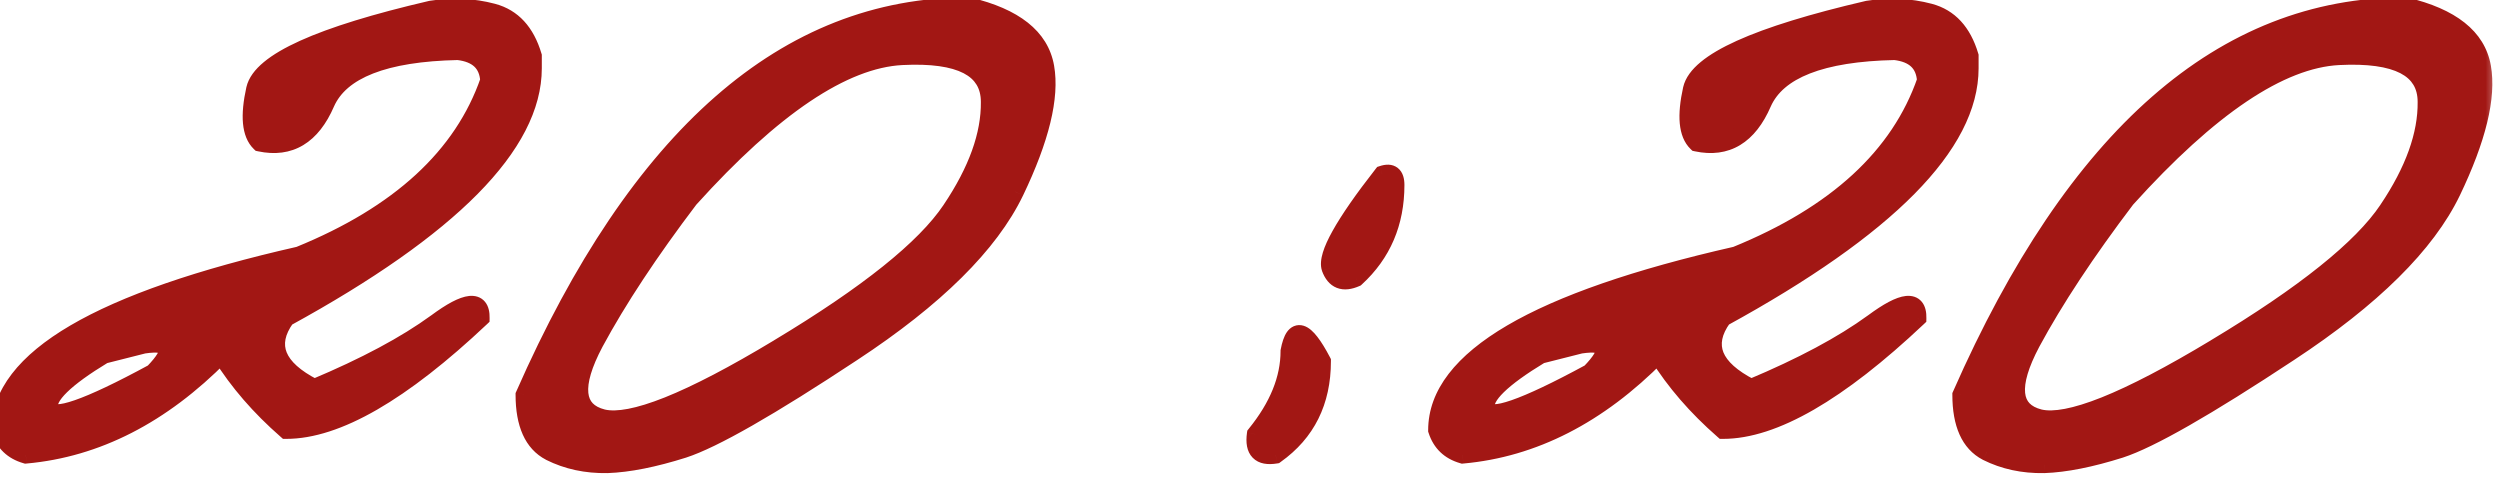 <?xml version="1.0" encoding="UTF-8"?> <svg xmlns="http://www.w3.org/2000/svg" width="87" height="17" viewBox="0 0 87 17" fill="none"><mask id="path-1-outside-1_2325_2640" maskUnits="userSpaceOnUse" x="-1" y="-1" width="88" height="18" fill="black"><rect fill="white" x="-1" y="-1" width="88" height="18"></rect><path d="M15 0.324C15.742 0.207 16.458 0.24 17.148 0.422C17.838 0.604 18.307 1.112 18.555 1.945V2.375C18.555 5.031 15.69 7.928 9.961 11.066C9.284 12.004 9.609 12.811 10.938 13.488C12.708 12.746 14.121 11.991 15.176 11.223C16.23 10.441 16.751 10.389 16.738 11.066C13.978 13.671 11.719 14.973 9.961 14.973C9.036 14.165 8.281 13.293 7.695 12.355C5.625 14.452 3.359 15.611 0.898 15.832C0.443 15.702 0.143 15.415 0 14.973C0 12.486 3.47 10.454 10.41 8.879C13.9 7.46 16.1 5.435 17.012 2.805C16.973 2.206 16.615 1.867 15.938 1.789C13.385 1.841 11.855 2.44 11.348 3.586C10.853 4.732 10.085 5.194 9.043 4.973C8.717 4.66 8.659 4.035 8.867 3.098C9.089 2.147 11.133 1.223 15 0.324ZM3.613 12.355C2.259 13.176 1.628 13.794 1.719 14.211C1.823 14.628 3.027 14.211 5.332 12.961C6.087 12.18 5.977 11.861 5 12.004L3.613 12.355ZM33.711 0.207C35.312 0.585 36.204 1.294 36.387 2.336C36.569 3.378 36.217 4.823 35.332 6.672C34.447 8.508 32.559 10.376 29.668 12.277C26.79 14.178 24.831 15.298 23.789 15.637C22.76 15.962 21.875 16.138 21.133 16.164C20.404 16.177 19.74 16.034 19.141 15.734C18.542 15.422 18.242 14.758 18.242 13.742C22.213 4.719 27.37 0.207 33.711 0.207ZM20.703 11.926C19.909 13.423 20 14.296 20.977 14.543C21.966 14.777 24.004 13.963 27.09 12.102C30.189 10.24 32.188 8.638 33.086 7.297C33.997 5.943 34.447 4.693 34.434 3.547C34.434 2.388 33.418 1.861 31.387 1.965C29.355 2.069 26.895 3.723 24.004 6.926C22.611 8.762 21.51 10.428 20.703 11.926ZM48.105 6.066C48.418 5.962 48.574 6.086 48.574 6.438C48.574 7.753 48.112 8.833 47.188 9.68C46.745 9.875 46.445 9.758 46.289 9.328C46.146 8.885 46.751 7.798 48.105 6.066ZM46.016 12.57C46.016 13.977 45.475 15.064 44.395 15.832C43.848 15.923 43.613 15.682 43.691 15.109C44.473 14.146 44.863 13.182 44.863 12.219C45.033 11.307 45.417 11.425 46.016 12.57ZM65 0.324C65.742 0.207 66.458 0.24 67.148 0.422C67.838 0.604 68.307 1.112 68.555 1.945V2.375C68.555 5.031 65.69 7.928 59.961 11.066C59.284 12.004 59.609 12.811 60.938 13.488C62.708 12.746 64.121 11.991 65.176 11.223C66.231 10.441 66.751 10.389 66.738 11.066C63.978 13.671 61.719 14.973 59.961 14.973C59.036 14.165 58.281 13.293 57.695 12.355C55.625 14.452 53.359 15.611 50.898 15.832C50.443 15.702 50.143 15.415 50 14.973C50 12.486 53.47 10.454 60.41 8.879C63.9 7.46 66.1 5.435 67.012 2.805C66.973 2.206 66.615 1.867 65.938 1.789C63.385 1.841 61.855 2.44 61.348 3.586C60.853 4.732 60.085 5.194 59.043 4.973C58.717 4.66 58.659 4.035 58.867 3.098C59.089 2.147 61.133 1.223 65 0.324ZM53.613 12.355C52.259 13.176 51.628 13.794 51.719 14.211C51.823 14.628 53.027 14.211 55.332 12.961C56.087 12.18 55.977 11.861 55 12.004L53.613 12.355ZM83.711 0.207C85.312 0.585 86.204 1.294 86.387 2.336C86.569 3.378 86.217 4.823 85.332 6.672C84.447 8.508 82.559 10.376 79.668 12.277C76.79 14.178 74.831 15.298 73.789 15.637C72.76 15.962 71.875 16.138 71.133 16.164C70.404 16.177 69.74 16.034 69.141 15.734C68.542 15.422 68.242 14.758 68.242 13.742C72.213 4.719 77.37 0.207 83.711 0.207ZM70.703 11.926C69.909 13.423 70 14.296 70.977 14.543C71.966 14.777 74.004 13.963 77.09 12.102C80.189 10.24 82.188 8.638 83.086 7.297C83.997 5.943 84.447 4.693 84.434 3.547C84.434 2.388 83.418 1.861 81.387 1.965C79.356 2.069 76.894 3.723 74.004 6.926C72.611 8.762 71.51 10.428 70.703 11.926Z"></path></mask><path d="M15 0.324C15.742 0.207 16.458 0.24 17.148 0.422C17.838 0.604 18.307 1.112 18.555 1.945V2.375C18.555 5.031 15.69 7.928 9.961 11.066C9.284 12.004 9.609 12.811 10.938 13.488C12.708 12.746 14.121 11.991 15.176 11.223C16.23 10.441 16.751 10.389 16.738 11.066C13.978 13.671 11.719 14.973 9.961 14.973C9.036 14.165 8.281 13.293 7.695 12.355C5.625 14.452 3.359 15.611 0.898 15.832C0.443 15.702 0.143 15.415 0 14.973C0 12.486 3.47 10.454 10.41 8.879C13.9 7.46 16.1 5.435 17.012 2.805C16.973 2.206 16.615 1.867 15.938 1.789C13.385 1.841 11.855 2.44 11.348 3.586C10.853 4.732 10.085 5.194 9.043 4.973C8.717 4.66 8.659 4.035 8.867 3.098C9.089 2.147 11.133 1.223 15 0.324ZM3.613 12.355C2.259 13.176 1.628 13.794 1.719 14.211C1.823 14.628 3.027 14.211 5.332 12.961C6.087 12.18 5.977 11.861 5 12.004L3.613 12.355ZM33.711 0.207C35.312 0.585 36.204 1.294 36.387 2.336C36.569 3.378 36.217 4.823 35.332 6.672C34.447 8.508 32.559 10.376 29.668 12.277C26.79 14.178 24.831 15.298 23.789 15.637C22.76 15.962 21.875 16.138 21.133 16.164C20.404 16.177 19.74 16.034 19.141 15.734C18.542 15.422 18.242 14.758 18.242 13.742C22.213 4.719 27.37 0.207 33.711 0.207ZM20.703 11.926C19.909 13.423 20 14.296 20.977 14.543C21.966 14.777 24.004 13.963 27.09 12.102C30.189 10.24 32.188 8.638 33.086 7.297C33.997 5.943 34.447 4.693 34.434 3.547C34.434 2.388 33.418 1.861 31.387 1.965C29.355 2.069 26.895 3.723 24.004 6.926C22.611 8.762 21.51 10.428 20.703 11.926ZM48.105 6.066C48.418 5.962 48.574 6.086 48.574 6.438C48.574 7.753 48.112 8.833 47.188 9.68C46.745 9.875 46.445 9.758 46.289 9.328C46.146 8.885 46.751 7.798 48.105 6.066ZM46.016 12.57C46.016 13.977 45.475 15.064 44.395 15.832C43.848 15.923 43.613 15.682 43.691 15.109C44.473 14.146 44.863 13.182 44.863 12.219C45.033 11.307 45.417 11.425 46.016 12.57ZM65 0.324C65.742 0.207 66.458 0.24 67.148 0.422C67.838 0.604 68.307 1.112 68.555 1.945V2.375C68.555 5.031 65.69 7.928 59.961 11.066C59.284 12.004 59.609 12.811 60.938 13.488C62.708 12.746 64.121 11.991 65.176 11.223C66.231 10.441 66.751 10.389 66.738 11.066C63.978 13.671 61.719 14.973 59.961 14.973C59.036 14.165 58.281 13.293 57.695 12.355C55.625 14.452 53.359 15.611 50.898 15.832C50.443 15.702 50.143 15.415 50 14.973C50 12.486 53.47 10.454 60.41 8.879C63.9 7.46 66.1 5.435 67.012 2.805C66.973 2.206 66.615 1.867 65.938 1.789C63.385 1.841 61.855 2.44 61.348 3.586C60.853 4.732 60.085 5.194 59.043 4.973C58.717 4.66 58.659 4.035 58.867 3.098C59.089 2.147 61.133 1.223 65 0.324ZM53.613 12.355C52.259 13.176 51.628 13.794 51.719 14.211C51.823 14.628 53.027 14.211 55.332 12.961C56.087 12.18 55.977 11.861 55 12.004L53.613 12.355ZM83.711 0.207C85.312 0.585 86.204 1.294 86.387 2.336C86.569 3.378 86.217 4.823 85.332 6.672C84.447 8.508 82.559 10.376 79.668 12.277C76.79 14.178 74.831 15.298 73.789 15.637C72.76 15.962 71.875 16.138 71.133 16.164C70.404 16.177 69.74 16.034 69.141 15.734C68.542 15.422 68.242 14.758 68.242 13.742C72.213 4.719 77.37 0.207 83.711 0.207ZM70.703 11.926C69.909 13.423 70 14.296 70.977 14.543C71.966 14.777 74.004 13.963 77.09 12.102C80.189 10.24 82.188 8.638 83.086 7.297C83.997 5.943 84.447 4.693 84.434 3.547C84.434 2.388 83.418 1.861 81.387 1.965C79.356 2.069 76.894 3.723 74.004 6.926C72.611 8.762 71.51 10.428 70.703 11.926Z" fill="#A21714"></path><path d="M15 0.324L14.953 0.028L14.943 0.03L14.932 0.032L15 0.324ZM18.555 1.945H18.855V1.902L18.842 1.86L18.555 1.945ZM9.961 11.066L9.817 10.803L9.757 10.836L9.718 10.891L9.961 11.066ZM10.938 13.488L10.801 13.756L10.925 13.819L11.053 13.765L10.938 13.488ZM15.176 11.223L15.352 11.465L15.354 11.464L15.176 11.223ZM16.738 11.066L16.944 11.285L17.036 11.198L17.038 11.072L16.738 11.066ZM9.961 14.973L9.764 15.199L9.848 15.273H9.961V14.973ZM7.695 12.355L7.95 12.197L7.749 11.875L7.482 12.145L7.695 12.355ZM0.898 15.832L0.816 16.12L0.87 16.136L0.925 16.131L0.898 15.832ZM0 14.973H-0.3V15.02L-0.285 15.065L0 14.973ZM10.41 8.879L10.477 9.171L10.501 9.166L10.523 9.157L10.41 8.879ZM17.012 2.805L17.295 2.903L17.315 2.846L17.311 2.785L17.012 2.805ZM15.938 1.789L15.972 1.491L15.952 1.489L15.931 1.489L15.938 1.789ZM11.348 3.586L11.073 3.464L11.072 3.467L11.348 3.586ZM9.043 4.973L8.835 5.189L8.897 5.248L8.981 5.266L9.043 4.973ZM8.867 3.098L8.575 3.03L8.574 3.033L8.867 3.098ZM3.613 12.355L3.54 12.065L3.496 12.076L3.458 12.099L3.613 12.355ZM1.719 14.211L1.426 14.275L1.428 14.284L1.719 14.211ZM5.332 12.961L5.475 13.225L5.516 13.203L5.548 13.169L5.332 12.961ZM5 12.004L4.956 11.707L4.941 11.709L4.926 11.713L5 12.004ZM15.047 0.621C15.75 0.51 16.424 0.541 17.072 0.712L17.225 0.132C16.493 -0.062 15.734 -0.095 14.953 0.028L15.047 0.621ZM17.072 0.712C17.637 0.861 18.042 1.272 18.267 2.031L18.842 1.86C18.573 0.952 18.04 0.347 17.225 0.132L17.072 0.712ZM18.255 1.945V2.375H18.855V1.945H18.255ZM18.255 2.375C18.255 3.591 17.599 4.907 16.193 6.329C14.79 7.748 12.669 9.241 9.817 10.803L10.105 11.329C12.982 9.754 15.158 8.229 16.62 6.751C18.078 5.276 18.855 3.815 18.855 2.375H18.255ZM9.718 10.891C9.341 11.412 9.205 11.957 9.419 12.487C9.622 12.992 10.115 13.406 10.801 13.756L11.074 13.221C10.432 12.894 10.098 12.566 9.976 12.263C9.864 11.985 9.904 11.658 10.204 11.242L9.718 10.891ZM11.053 13.765C12.837 13.018 14.272 12.252 15.352 11.465L14.999 10.98C13.97 11.73 12.58 12.475 10.822 13.212L11.053 13.765ZM15.354 11.464C15.611 11.274 15.828 11.133 16.007 11.039C16.19 10.942 16.314 10.903 16.387 10.896C16.451 10.89 16.434 10.908 16.415 10.884C16.412 10.881 16.441 10.918 16.438 11.061L17.038 11.072C17.042 10.877 17.011 10.666 16.881 10.506C16.735 10.327 16.524 10.28 16.328 10.299C16.141 10.318 15.937 10.397 15.726 10.508C15.511 10.622 15.268 10.781 14.997 10.982L15.354 11.464ZM16.532 10.848C15.162 12.141 13.926 13.101 12.824 13.736C11.719 14.373 10.768 14.673 9.961 14.673V15.273C10.912 15.273 11.969 14.921 13.123 14.256C14.28 13.589 15.554 12.596 16.944 11.285L16.532 10.848ZM10.158 14.747C9.254 13.957 8.518 13.106 7.95 12.197L7.441 12.514C8.044 13.48 8.819 14.374 9.764 15.199L10.158 14.747ZM7.482 12.145C5.451 14.201 3.249 15.319 0.872 15.533L0.925 16.131C3.47 15.902 5.799 14.703 7.909 12.566L7.482 12.145ZM0.981 15.544C0.619 15.44 0.397 15.226 0.285 14.88L-0.285 15.065C-0.111 15.605 0.266 15.963 0.816 16.12L0.981 15.544ZM0.3 14.973C0.3 13.89 1.051 12.839 2.754 11.843C4.45 10.85 7.017 9.957 10.477 9.171L10.344 8.586C6.863 9.377 4.225 10.286 2.451 11.325C0.684 12.36 -0.3 13.568 -0.3 14.973H0.3ZM10.523 9.157C14.063 7.717 16.346 5.641 17.295 2.903L16.728 2.706C15.854 5.229 13.736 7.202 10.297 8.601L10.523 9.157ZM17.311 2.785C17.288 2.427 17.166 2.116 16.92 1.884C16.679 1.656 16.351 1.535 15.972 1.491L15.903 2.087C16.201 2.122 16.391 2.209 16.508 2.32C16.62 2.426 16.697 2.583 16.712 2.824L17.311 2.785ZM15.931 1.489C14.637 1.516 13.578 1.681 12.767 1.998C11.952 2.317 11.368 2.799 11.073 3.464L11.622 3.707C11.835 3.227 12.27 2.837 12.985 2.557C13.704 2.275 14.686 2.115 15.944 2.089L15.931 1.489ZM11.072 3.467C10.84 4.004 10.559 4.347 10.246 4.535C9.939 4.72 9.567 4.777 9.105 4.679L8.981 5.266C9.561 5.389 10.094 5.327 10.555 5.049C11.01 4.775 11.36 4.313 11.623 3.705L11.072 3.467ZM9.251 4.756C9.157 4.666 9.079 4.51 9.054 4.242C9.028 3.972 9.059 3.615 9.16 3.163L8.574 3.033C8.467 3.517 8.423 3.942 8.456 4.298C8.49 4.654 8.603 4.966 8.835 5.189L9.251 4.756ZM9.159 3.166C9.194 3.017 9.309 2.833 9.566 2.621C9.821 2.41 10.192 2.19 10.69 1.965C11.686 1.515 13.141 1.064 15.068 0.616L14.932 0.032C12.992 0.483 11.492 0.944 10.443 1.418C9.919 1.655 9.495 1.901 9.184 2.159C8.874 2.415 8.651 2.703 8.575 3.03L9.159 3.166ZM3.458 12.099C2.774 12.513 2.254 12.887 1.914 13.22C1.744 13.387 1.608 13.554 1.52 13.722C1.432 13.891 1.383 14.081 1.426 14.275L2.012 14.147C2.009 14.133 2.005 14.089 2.052 13.999C2.099 13.908 2.188 13.792 2.334 13.649C2.625 13.364 3.098 13.018 3.769 12.612L3.458 12.099ZM1.428 14.284C1.461 14.418 1.545 14.525 1.665 14.591C1.774 14.651 1.895 14.667 2.003 14.667C2.219 14.667 2.49 14.601 2.798 14.495C3.425 14.278 4.32 13.851 5.475 13.225L5.189 12.697C4.039 13.321 3.18 13.727 2.602 13.927C2.309 14.029 2.115 14.067 2.003 14.067C1.948 14.067 1.94 14.058 1.954 14.065C1.979 14.079 2.002 14.108 2.01 14.138L1.428 14.284ZM5.548 13.169C5.743 12.967 5.897 12.781 5.995 12.613C6.084 12.462 6.172 12.249 6.099 12.037C6.016 11.799 5.79 11.715 5.618 11.687C5.437 11.658 5.211 11.67 4.956 11.707L5.044 12.301C5.277 12.266 5.432 12.265 5.522 12.279C5.622 12.296 5.56 12.313 5.532 12.234C5.514 12.181 5.549 12.187 5.477 12.31C5.414 12.418 5.298 12.564 5.116 12.752L5.548 13.169ZM4.926 11.713L3.54 12.065L3.687 12.646L5.074 12.295L4.926 11.713ZM33.711 0.207L33.78 -0.085L33.746 -0.093H33.711V0.207ZM35.332 6.672L35.602 6.802L35.603 6.801L35.332 6.672ZM29.668 12.277L29.503 12.027L29.503 12.027L29.668 12.277ZM23.789 15.637L23.88 15.923L23.882 15.922L23.789 15.637ZM21.133 16.164L21.138 16.464L21.143 16.464L21.133 16.164ZM19.141 15.734L19.002 16L19.006 16.003L19.141 15.734ZM18.242 13.742L17.968 13.621L17.942 13.679V13.742H18.242ZM20.703 11.926L20.439 11.783L20.438 11.785L20.703 11.926ZM20.977 14.543L20.903 14.834L20.907 14.835L20.977 14.543ZM27.09 12.102L26.935 11.844L26.935 11.845L27.09 12.102ZM33.086 7.297L32.837 7.129L32.837 7.13L33.086 7.297ZM34.434 3.547H34.134L34.134 3.55L34.434 3.547ZM24.004 6.926L23.781 6.725L23.773 6.734L23.765 6.744L24.004 6.926ZM33.642 0.499C35.2 0.866 35.94 1.524 36.091 2.388L36.682 2.284C36.469 1.065 35.425 0.303 33.78 -0.085L33.642 0.499ZM36.091 2.388C36.257 3.332 35.941 4.705 35.062 6.542L35.603 6.801C36.494 4.941 36.882 3.423 36.682 2.284L36.091 2.388ZM35.062 6.542C34.211 8.305 32.376 10.137 29.503 12.027L29.833 12.528C32.741 10.616 34.682 8.71 35.602 6.802L35.062 6.542ZM29.503 12.027C26.618 13.933 24.692 15.028 23.696 15.351L23.882 15.922C24.969 15.569 26.963 14.424 29.833 12.528L29.503 12.027ZM23.698 15.351C22.685 15.671 21.828 15.839 21.122 15.864L21.143 16.464C21.922 16.437 22.836 16.253 23.88 15.923L23.698 15.351ZM21.128 15.864C20.442 15.876 19.827 15.742 19.275 15.466L19.006 16.003C19.652 16.326 20.365 16.478 21.138 16.464L21.128 15.864ZM19.279 15.468C18.825 15.231 18.542 14.708 18.542 13.742H17.942C17.942 14.807 18.259 15.613 19.002 16L19.279 15.468ZM18.517 13.863C22.47 4.881 27.549 0.507 33.711 0.507V-0.093C27.191 -0.093 21.957 4.557 17.968 13.621L18.517 13.863ZM20.438 11.785C20.035 12.545 19.822 13.205 19.877 13.734C19.906 14.009 20.008 14.253 20.193 14.447C20.376 14.639 20.62 14.762 20.903 14.834L21.05 14.252C20.845 14.2 20.712 14.122 20.627 14.033C20.546 13.948 20.491 13.833 20.474 13.672C20.438 13.329 20.577 12.804 20.968 12.066L20.438 11.785ZM20.907 14.835C21.501 14.975 22.335 14.796 23.358 14.387C24.399 13.972 25.696 13.293 27.245 12.358L26.935 11.845C25.398 12.772 24.133 13.431 23.136 13.83C22.121 14.235 21.442 14.345 21.046 14.251L20.907 14.835ZM27.244 12.359C30.346 10.495 32.397 8.865 33.335 7.464L32.837 7.13C31.979 8.411 30.032 9.984 26.935 11.844L27.244 12.359ZM33.335 7.464C34.266 6.08 34.748 4.771 34.734 3.543L34.134 3.55C34.146 4.614 33.728 5.805 32.837 7.129L33.335 7.464ZM34.734 3.547C34.734 3.212 34.66 2.907 34.5 2.641C34.34 2.376 34.105 2.169 33.81 2.016C33.231 1.715 32.404 1.612 31.371 1.665L31.402 2.264C32.4 2.213 33.097 2.322 33.534 2.548C33.747 2.659 33.892 2.795 33.986 2.951C34.08 3.107 34.134 3.302 34.134 3.547H34.734ZM31.371 1.665C30.282 1.721 29.107 2.19 27.85 3.034C26.593 3.879 25.236 5.112 23.781 6.725L24.227 7.127C25.662 5.536 26.982 4.341 28.185 3.532C29.39 2.723 30.46 2.313 31.402 2.264L31.371 1.665ZM23.765 6.744C22.365 8.589 21.256 10.269 20.439 11.783L20.967 12.068C21.765 10.588 22.856 8.935 24.243 7.107L23.765 6.744ZM48.105 6.066L48.011 5.782L47.925 5.81L47.869 5.882L48.105 6.066ZM47.188 9.68L47.309 9.954L47.354 9.934L47.39 9.901L47.188 9.68ZM46.289 9.328L46.003 9.421L46.007 9.431L46.289 9.328ZM46.016 12.57H46.316V12.497L46.282 12.431L46.016 12.57ZM44.395 15.832L44.444 16.128L44.512 16.117L44.568 16.076L44.395 15.832ZM43.691 15.109L43.458 14.92L43.406 14.986L43.394 15.069L43.691 15.109ZM44.863 12.219L44.568 12.164L44.563 12.191V12.219H44.863ZM48.2 6.351C48.257 6.332 48.287 6.33 48.298 6.331C48.305 6.331 48.29 6.331 48.271 6.316C48.253 6.302 48.254 6.292 48.26 6.31C48.266 6.33 48.274 6.37 48.274 6.438H48.874C48.874 6.237 48.833 5.996 48.643 5.846C48.444 5.688 48.199 5.719 48.011 5.782L48.2 6.351ZM48.274 6.438C48.274 7.673 47.844 8.672 46.985 9.458L47.39 9.901C48.38 8.995 48.874 7.832 48.874 6.438H48.274ZM47.066 9.405C46.882 9.487 46.785 9.477 46.74 9.459C46.7 9.443 46.633 9.395 46.571 9.226L46.007 9.431C46.102 9.691 46.262 9.916 46.522 10.018C46.776 10.117 47.051 10.068 47.309 9.954L47.066 9.405ZM46.575 9.236C46.567 9.212 46.558 9.132 46.609 8.962C46.658 8.799 46.752 8.589 46.898 8.327C47.189 7.803 47.668 7.113 48.342 6.251L47.869 5.882C47.188 6.752 46.688 7.471 46.374 8.035C46.217 8.316 46.101 8.569 46.035 8.788C45.971 9.001 45.94 9.223 46.004 9.42L46.575 9.236ZM45.716 12.57C45.716 13.886 45.217 14.88 44.221 15.588L44.568 16.076C45.734 15.248 46.316 14.067 46.316 12.57H45.716ZM44.345 15.536C44.105 15.576 44.037 15.524 44.024 15.511C44.005 15.492 43.953 15.409 43.989 15.15L43.394 15.069C43.351 15.383 43.377 15.707 43.594 15.929C43.815 16.156 44.137 16.179 44.444 16.128L44.345 15.536ZM43.924 15.298C44.736 14.297 45.163 13.269 45.163 12.219H44.563C44.563 13.096 44.209 13.995 43.458 14.92L43.924 15.298ZM45.158 12.274C45.199 12.056 45.245 11.945 45.277 11.899C45.29 11.881 45.287 11.893 45.261 11.904C45.23 11.917 45.202 11.913 45.191 11.91C45.186 11.909 45.202 11.912 45.237 11.943C45.272 11.973 45.316 12.019 45.37 12.088C45.477 12.226 45.604 12.43 45.75 12.709L46.282 12.431C46.128 12.137 45.982 11.898 45.843 11.72C45.714 11.553 45.556 11.394 45.366 11.336C45.259 11.303 45.141 11.303 45.027 11.351C44.919 11.397 44.84 11.476 44.784 11.556C44.678 11.71 44.613 11.926 44.568 12.164L45.158 12.274ZM65 0.324L64.953 0.028L64.943 0.03L64.932 0.032L65 0.324ZM68.555 1.945H68.855V1.902L68.842 1.86L68.555 1.945ZM59.961 11.066L59.817 10.803L59.757 10.836L59.718 10.891L59.961 11.066ZM60.938 13.488L60.801 13.756L60.925 13.819L61.053 13.765L60.938 13.488ZM65.176 11.223L65.352 11.465L65.354 11.464L65.176 11.223ZM66.738 11.066L66.944 11.285L67.036 11.198L67.038 11.072L66.738 11.066ZM59.961 14.973L59.764 15.199L59.848 15.273H59.961V14.973ZM57.695 12.355L57.95 12.197L57.749 11.875L57.482 12.145L57.695 12.355ZM50.898 15.832L50.816 16.12L50.87 16.136L50.925 16.131L50.898 15.832ZM50 14.973H49.7V15.02L49.715 15.065L50 14.973ZM60.41 8.879L60.477 9.171L60.501 9.166L60.523 9.157L60.41 8.879ZM67.012 2.805L67.295 2.903L67.315 2.846L67.311 2.785L67.012 2.805ZM65.938 1.789L65.972 1.491L65.952 1.489L65.931 1.489L65.938 1.789ZM61.348 3.586L61.073 3.464L61.072 3.467L61.348 3.586ZM59.043 4.973L58.835 5.189L58.897 5.248L58.981 5.266L59.043 4.973ZM58.867 3.098L58.575 3.03L58.574 3.033L58.867 3.098ZM53.613 12.355L53.54 12.065L53.496 12.076L53.458 12.099L53.613 12.355ZM51.719 14.211L51.426 14.275L51.428 14.284L51.719 14.211ZM55.332 12.961L55.475 13.225L55.516 13.203L55.548 13.169L55.332 12.961ZM55 12.004L54.956 11.707L54.941 11.709L54.926 11.713L55 12.004ZM65.047 0.621C65.75 0.51 66.424 0.541 67.072 0.712L67.225 0.132C66.493 -0.062 65.734 -0.095 64.953 0.028L65.047 0.621ZM67.072 0.712C67.638 0.861 68.042 1.272 68.267 2.031L68.842 1.86C68.573 0.952 68.04 0.347 67.225 0.132L67.072 0.712ZM68.255 1.945V2.375H68.855V1.945H68.255ZM68.255 2.375C68.255 3.591 67.599 4.907 66.193 6.329C64.79 7.748 62.669 9.241 59.817 10.803L60.105 11.329C62.982 9.754 65.158 8.229 66.62 6.751C68.078 5.276 68.855 3.815 68.855 2.375H68.255ZM59.718 10.891C59.341 11.412 59.205 11.957 59.419 12.487C59.622 12.992 60.115 13.406 60.801 13.756L61.074 13.221C60.432 12.894 60.098 12.566 59.975 12.263C59.864 11.985 59.904 11.658 60.204 11.242L59.718 10.891ZM61.053 13.765C62.837 13.018 64.272 12.252 65.352 11.465L64.999 10.98C63.97 11.73 62.58 12.475 60.822 13.212L61.053 13.765ZM65.354 11.464C65.611 11.274 65.828 11.133 66.007 11.039C66.19 10.942 66.314 10.903 66.387 10.896C66.451 10.89 66.434 10.908 66.415 10.884C66.412 10.881 66.441 10.918 66.438 11.061L67.038 11.072C67.042 10.877 67.011 10.666 66.881 10.506C66.735 10.327 66.524 10.28 66.328 10.299C66.141 10.318 65.937 10.397 65.726 10.508C65.511 10.622 65.268 10.781 64.997 10.982L65.354 11.464ZM66.532 10.848C65.162 12.141 63.926 13.101 62.824 13.736C61.719 14.373 60.768 14.673 59.961 14.673V15.273C60.912 15.273 61.969 14.921 63.123 14.256C64.28 13.589 65.554 12.596 66.944 11.285L66.532 10.848ZM60.158 14.747C59.254 13.957 58.518 13.106 57.95 12.197L57.441 12.514C58.044 13.48 58.819 14.374 59.764 15.199L60.158 14.747ZM57.482 12.145C55.451 14.201 53.249 15.319 50.872 15.533L50.925 16.131C53.47 15.902 55.799 14.703 57.909 12.566L57.482 12.145ZM50.981 15.544C50.619 15.44 50.397 15.226 50.285 14.88L49.715 15.065C49.889 15.605 50.266 15.963 50.816 16.12L50.981 15.544ZM50.3 14.973C50.3 13.89 51.051 12.839 52.754 11.843C54.45 10.85 57.017 9.957 60.477 9.171L60.344 8.586C56.863 9.377 54.225 10.286 52.451 11.325C50.684 12.36 49.7 13.568 49.7 14.973H50.3ZM60.523 9.157C64.063 7.717 66.346 5.641 67.295 2.903L66.728 2.706C65.854 5.229 63.736 7.202 60.297 8.601L60.523 9.157ZM67.311 2.785C67.288 2.427 67.165 2.116 66.92 1.884C66.679 1.656 66.351 1.535 65.972 1.491L65.903 2.087C66.201 2.122 66.391 2.209 66.508 2.32C66.62 2.426 66.697 2.583 66.712 2.824L67.311 2.785ZM65.931 1.489C64.637 1.516 63.578 1.681 62.767 1.998C61.952 2.317 61.368 2.799 61.073 3.464L61.622 3.707C61.835 3.227 62.27 2.837 62.985 2.557C63.704 2.275 64.686 2.115 65.944 2.089L65.931 1.489ZM61.072 3.467C60.84 4.004 60.559 4.347 60.246 4.535C59.939 4.72 59.567 4.777 59.105 4.679L58.981 5.266C59.561 5.389 60.094 5.327 60.555 5.049C61.01 4.775 61.36 4.313 61.623 3.705L61.072 3.467ZM59.251 4.756C59.157 4.666 59.079 4.51 59.054 4.242C59.028 3.972 59.059 3.615 59.16 3.163L58.574 3.033C58.467 3.517 58.423 3.942 58.456 4.298C58.49 4.654 58.603 4.966 58.835 5.189L59.251 4.756ZM59.159 3.166C59.194 3.017 59.309 2.833 59.566 2.621C59.821 2.41 60.192 2.19 60.69 1.965C61.686 1.515 63.141 1.064 65.068 0.616L64.932 0.032C62.992 0.483 61.492 0.944 60.443 1.418C59.919 1.655 59.495 1.901 59.184 2.159C58.874 2.415 58.651 2.703 58.575 3.03L59.159 3.166ZM53.458 12.099C52.774 12.513 52.254 12.887 51.914 13.22C51.744 13.387 51.608 13.554 51.52 13.722C51.432 13.891 51.383 14.081 51.426 14.275L52.012 14.147C52.009 14.133 52.005 14.089 52.052 13.999C52.099 13.908 52.188 13.792 52.334 13.649C52.625 13.364 53.099 13.018 53.769 12.612L53.458 12.099ZM51.428 14.284C51.461 14.418 51.545 14.525 51.665 14.591C51.774 14.651 51.895 14.667 52.003 14.667C52.218 14.667 52.49 14.601 52.798 14.495C53.425 14.278 54.32 13.851 55.475 13.225L55.189 12.697C54.039 13.321 53.18 13.727 52.602 13.927C52.309 14.029 52.115 14.067 52.003 14.067C51.948 14.067 51.94 14.058 51.954 14.065C51.979 14.079 52.002 14.108 52.01 14.138L51.428 14.284ZM55.548 13.169C55.743 12.967 55.897 12.781 55.995 12.613C56.084 12.462 56.172 12.249 56.099 12.037C56.016 11.799 55.79 11.715 55.618 11.687C55.437 11.658 55.211 11.67 54.956 11.707L55.044 12.301C55.277 12.266 55.431 12.265 55.522 12.279C55.622 12.296 55.56 12.313 55.532 12.234C55.514 12.181 55.55 12.187 55.477 12.31C55.414 12.418 55.298 12.564 55.116 12.752L55.548 13.169ZM54.926 11.713L53.54 12.065L53.687 12.646L55.074 12.295L54.926 11.713ZM83.711 0.207L83.78 -0.085L83.746 -0.093H83.711V0.207ZM85.332 6.672L85.602 6.802L85.603 6.801L85.332 6.672ZM79.668 12.277L79.503 12.027L79.503 12.027L79.668 12.277ZM73.789 15.637L73.88 15.923L73.882 15.922L73.789 15.637ZM71.133 16.164L71.138 16.464L71.143 16.464L71.133 16.164ZM69.141 15.734L69.002 16L69.007 16.003L69.141 15.734ZM68.242 13.742L67.968 13.621L67.942 13.679V13.742H68.242ZM70.703 11.926L70.439 11.783L70.438 11.785L70.703 11.926ZM70.977 14.543L70.903 14.834L70.907 14.835L70.977 14.543ZM77.09 12.102L76.935 11.844L76.935 11.845L77.09 12.102ZM83.086 7.297L82.837 7.129L82.837 7.13L83.086 7.297ZM84.434 3.547H84.134L84.134 3.55L84.434 3.547ZM74.004 6.926L73.781 6.725L73.773 6.734L73.765 6.744L74.004 6.926ZM83.642 0.499C85.2 0.866 85.94 1.524 86.091 2.388L86.682 2.284C86.469 1.065 85.425 0.303 83.78 -0.085L83.642 0.499ZM86.091 2.388C86.257 3.332 85.941 4.705 85.061 6.542L85.603 6.801C86.494 4.941 86.882 3.423 86.682 2.284L86.091 2.388ZM85.062 6.542C84.211 8.305 82.376 10.137 79.503 12.027L79.833 12.528C82.741 10.616 84.682 8.71 85.602 6.802L85.062 6.542ZM79.503 12.027C76.618 13.933 74.692 15.028 73.696 15.351L73.882 15.922C74.969 15.569 76.963 14.424 79.833 12.528L79.503 12.027ZM73.698 15.351C72.685 15.671 71.828 15.839 71.122 15.864L71.143 16.464C71.922 16.437 72.836 16.253 73.88 15.923L73.698 15.351ZM71.127 15.864C70.442 15.876 69.827 15.742 69.275 15.466L69.007 16.003C69.653 16.326 70.365 16.478 71.138 16.464L71.127 15.864ZM69.279 15.468C68.825 15.231 68.542 14.708 68.542 13.742H67.942C67.942 14.807 68.259 15.613 69.002 16L69.279 15.468ZM68.517 13.863C72.47 4.881 77.549 0.507 83.711 0.507V-0.093C77.191 -0.093 71.957 4.557 67.968 13.621L68.517 13.863ZM70.438 11.785C70.035 12.545 69.822 13.205 69.877 13.734C69.906 14.009 70.008 14.253 70.193 14.447C70.376 14.639 70.62 14.762 70.903 14.834L71.05 14.252C70.845 14.2 70.712 14.122 70.627 14.033C70.546 13.948 70.491 13.833 70.474 13.672C70.438 13.329 70.577 12.804 70.968 12.066L70.438 11.785ZM70.907 14.835C71.501 14.975 72.335 14.796 73.358 14.387C74.399 13.972 75.696 13.293 77.245 12.358L76.935 11.845C75.398 12.772 74.133 13.431 73.136 13.83C72.121 14.235 71.442 14.345 71.046 14.251L70.907 14.835ZM77.244 12.359C80.346 10.495 82.397 8.865 83.335 7.464L82.837 7.13C81.978 8.411 80.032 9.984 76.935 11.844L77.244 12.359ZM83.335 7.464C84.266 6.08 84.748 4.771 84.734 3.543L84.134 3.55C84.146 4.614 83.728 5.805 82.837 7.129L83.335 7.464ZM84.734 3.547C84.734 3.212 84.66 2.907 84.5 2.641C84.34 2.376 84.105 2.169 83.81 2.016C83.231 1.715 82.404 1.612 81.371 1.665L81.402 2.264C82.4 2.213 83.097 2.322 83.534 2.548C83.747 2.659 83.892 2.795 83.986 2.951C84.08 3.107 84.134 3.302 84.134 3.547H84.734ZM81.371 1.665C80.282 1.721 79.106 2.19 77.85 3.034C76.593 3.879 75.236 5.112 73.781 6.725L74.227 7.127C75.662 5.536 76.982 4.341 78.185 3.532C79.39 2.723 80.46 2.313 81.402 2.264L81.371 1.665ZM73.765 6.744C72.365 8.589 71.256 10.269 70.439 11.783L70.967 12.068C71.765 10.588 72.856 8.935 74.243 7.107L73.765 6.744Z" fill="#A21714" mask="url(#path-1-outside-1_2325_2640)"></path></svg> 